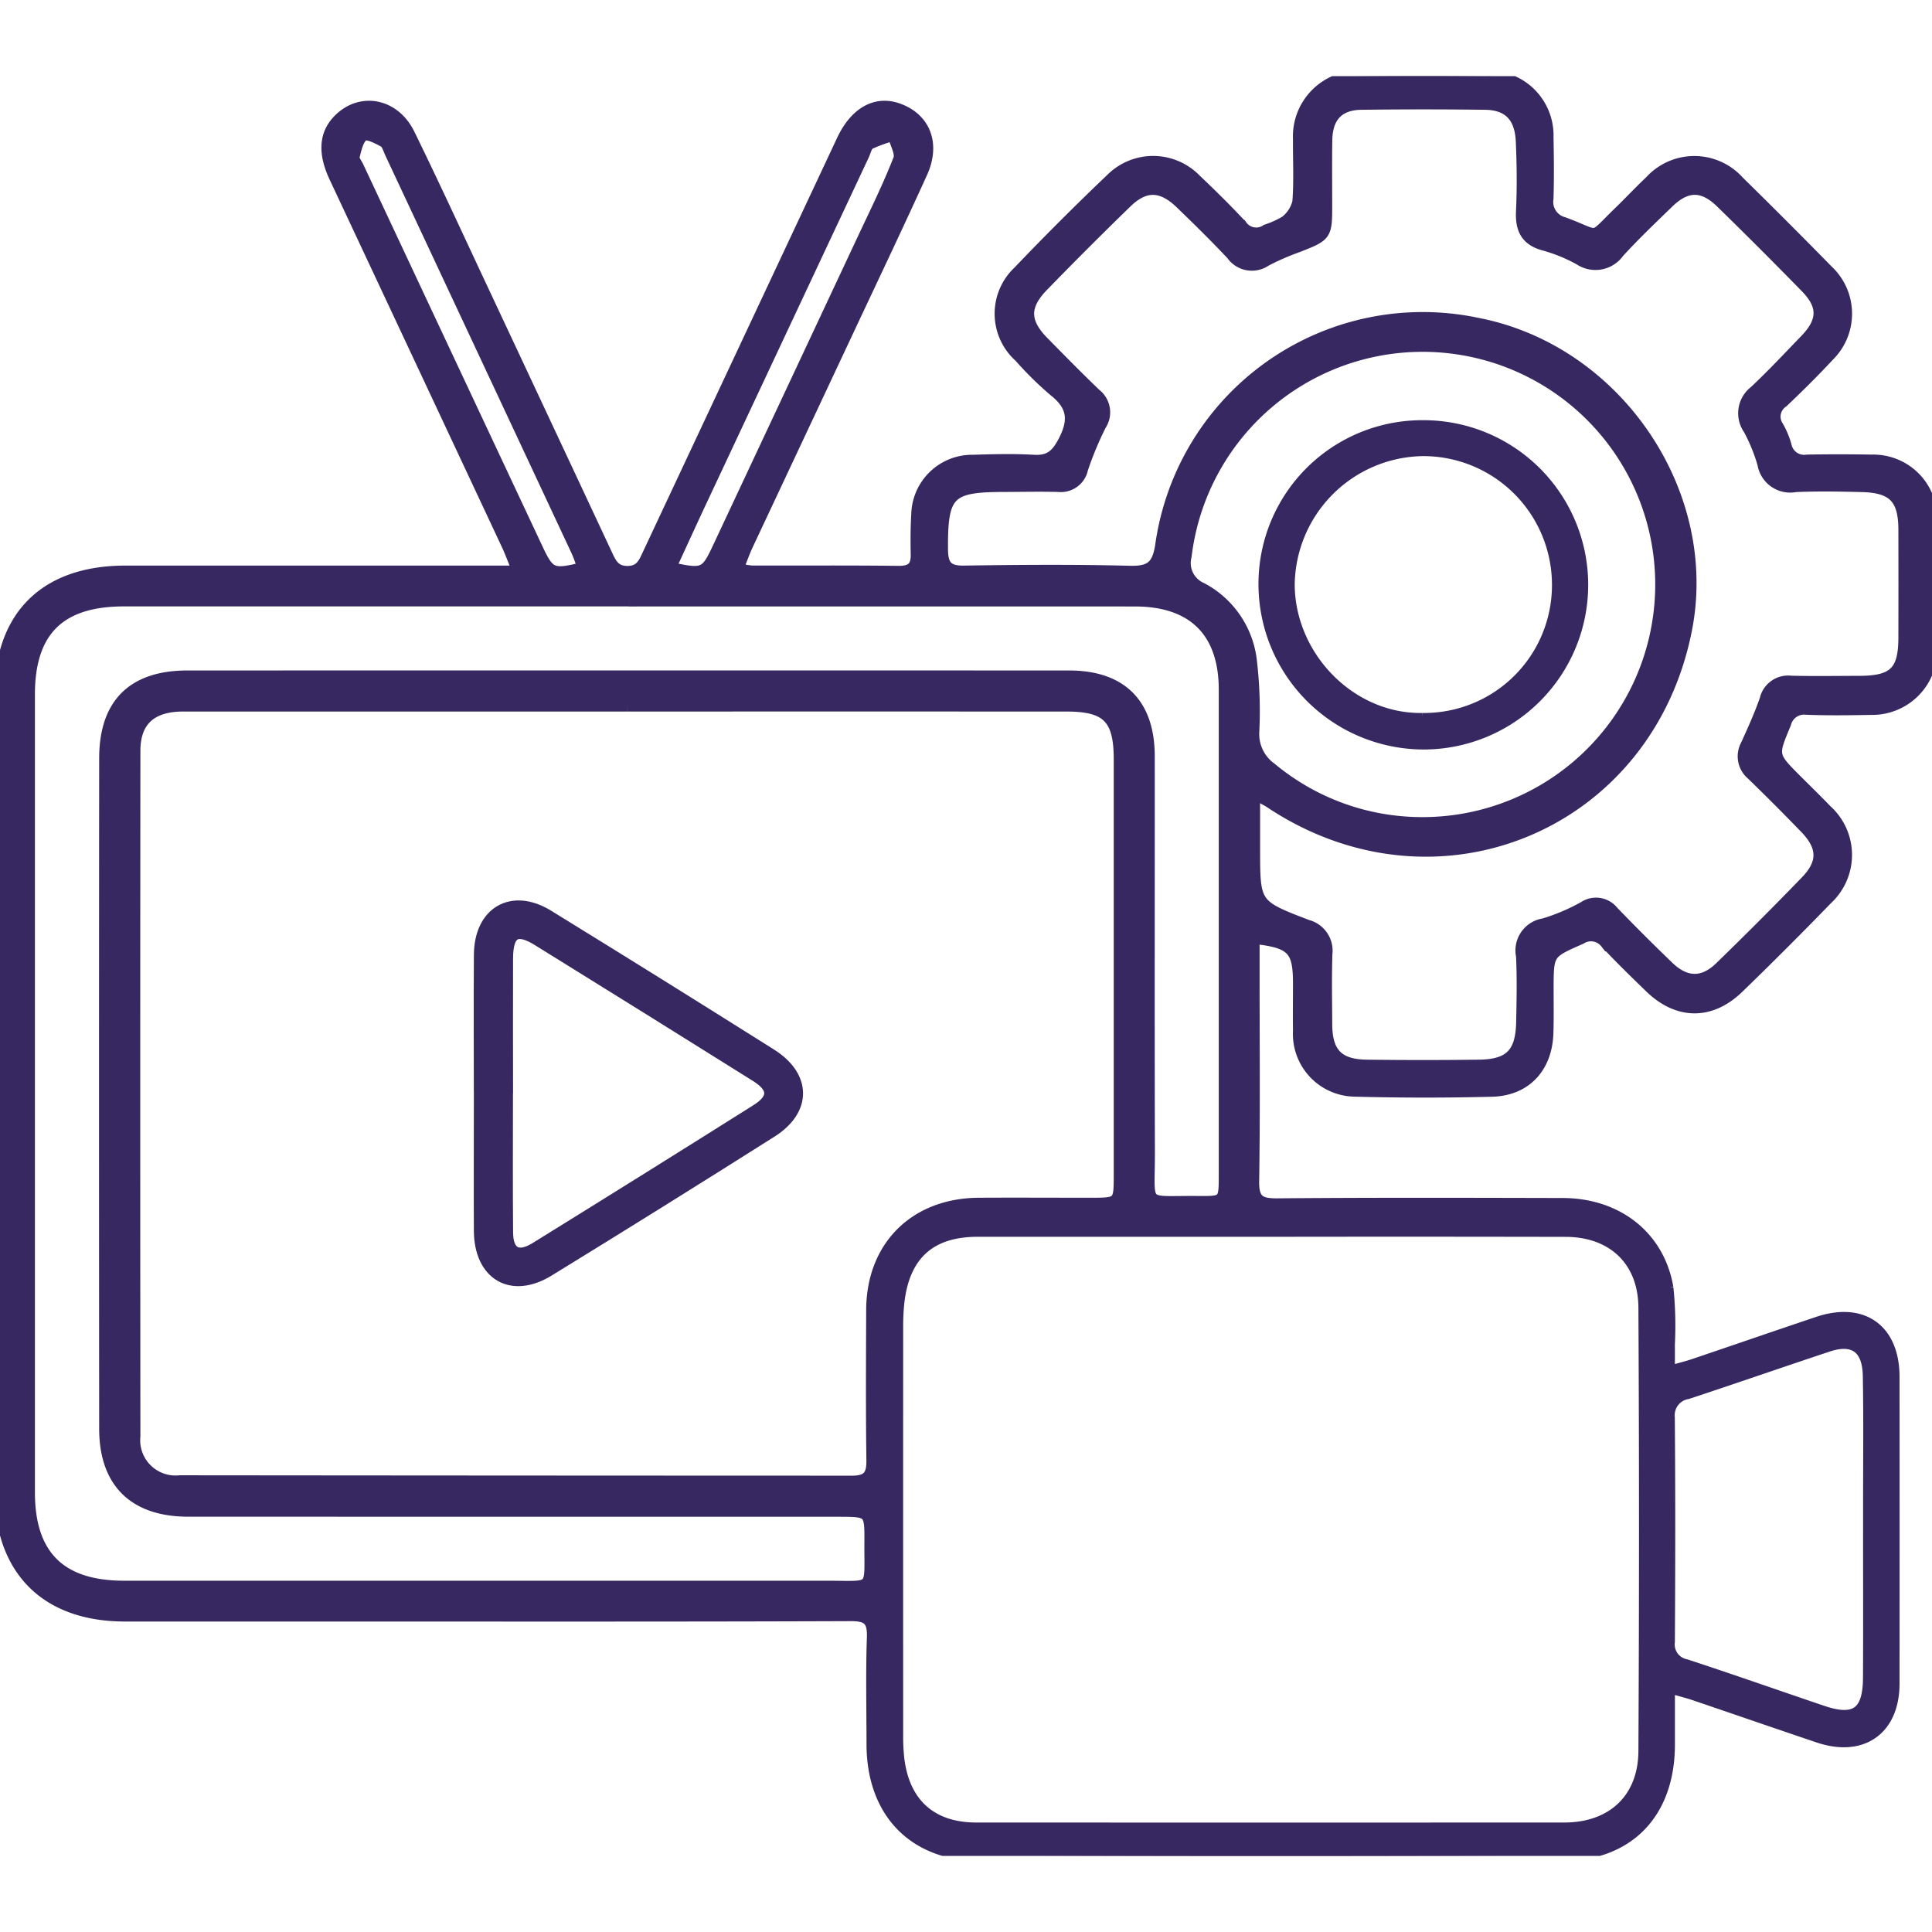 <svg xmlns="http://www.w3.org/2000/svg" xmlns:xlink="http://www.w3.org/1999/xlink" width="164" height="164" viewBox="0 0 164 164">
  <defs>
    <clipPath id="clip-path">
      <rect id="Rectangle_311" data-name="Rectangle 311" width="164" height="151.075" fill="#372861" stroke="#372861" stroke-width="1"/>
    </clipPath>
  </defs>
  <g id="Group_666" data-name="Group 666" transform="translate(-518 -2659)">
    <rect id="Rectangle_381" data-name="Rectangle 381" width="164" height="164" transform="translate(518 2659)" fill="#4a0707" opacity="0"/>
    <g id="Group_659" data-name="Group 659" transform="translate(518 2665.461)">
      <g id="Group_625" data-name="Group 625" transform="translate(0 0.003)" clip-path="url(#clip-path)">
        <path id="Path_5181" data-name="Path 5181" d="M106.422,73.164v3.183c0,5.819.056,11.639-.036,17.457-.025,1.6.492,1.97,2.015,1.957,8.082-.071,16.164-.046,24.247-.028,4.622.01,8.146,2.764,8.9,7.107a31.418,31.418,0,0,1,.125,4.836c.01.683,0,1.366,0,2.309.894-.255,1.5-.4,2.1-.6,3.514-1.188,7.02-2.4,10.535-3.581,3.806-1.28,6.434.605,6.437,4.616q.01,13.012,0,26.025c0,3.887-2.673,5.78-6.379,4.531-3.517-1.185-7.023-2.4-10.537-3.592-.594-.2-1.206-.35-2.151-.621,0,1.782,0,3.317,0,4.853,0,5.765-3.392,9.388-9.139,9.411q-24.651.1-49.3,0c-5.709-.022-9.179-3.707-9.184-9.425,0-3.017-.074-6.037.031-9.051.051-1.47-.378-1.909-1.881-1.9-14.494.055-28.988.033-43.483.033q-9.052,0-18.1,0c-6.722,0-10.6-3.9-10.6-10.654q0-33.7,0-67.406C0,45.849,3.837,42.051,10.648,42.05H43.995c-.385-.94-.617-1.581-.9-2.2Q35.766,24.208,28.431,8.566c-.988-2.111-.841-3.717.409-4.923C30.7,1.852,33.479,2.4,34.718,4.925c2.083,4.252,4.057,8.557,6.068,12.844q5.347,11.4,10.683,22.81c.369.787.672,1.512,1.816,1.5s1.416-.784,1.778-1.556Q63.289,22.984,71.517,5.444c1.1-2.34,2.836-3.3,4.678-2.656,2.292.8,3.153,2.953,2.037,5.412-1.914,4.213-3.9,8.391-5.87,12.58q-4.458,9.5-8.922,19c-.29.619-.515,1.27-.827,2.049a7.682,7.682,0,0,0,1.19.214c4.149.013,8.3-.022,12.446.03,1.112.014,1.582-.368,1.559-1.472-.024-1.13-.023-2.265.045-3.393a4.67,4.67,0,0,1,4.711-4.565c1.723-.051,3.453-.1,5.171,0,1.406.085,2.007-.505,2.635-1.746.927-1.831.623-3.033-.928-4.244a28.847,28.847,0,0,1-2.872-2.837,4.885,4.885,0,0,1-.092-7.218q3.851-4.031,7.891-7.881a5.014,5.014,0,0,1,7.133.1c1.33,1.259,2.634,2.55,3.882,3.889a1.538,1.538,0,0,0,2.122.376,8.407,8.407,0,0,0,1.607-.724A2.99,2.99,0,0,0,110.2,10.7c.143-1.767.04-3.552.056-5.33a5.09,5.09,0,0,1,5.248-5.34q5.334-.049,10.668,0a5.008,5.008,0,0,1,5.2,5.183c.036,1.723.05,3.449,0,5.172a1.838,1.838,0,0,0,1.342,2.072c3.261,1.19,2.181,1.574,4.749-.907.891-.861,1.737-1.769,2.638-2.619a5.035,5.035,0,0,1,7.474.026q3.806,3.737,7.541,7.547a5,5,0,0,1,.089,7.243c-1.245,1.342-2.551,2.631-3.878,3.893a1.514,1.514,0,0,0-.418,2.116,7.118,7.118,0,0,1,.68,1.636,1.586,1.586,0,0,0,1.8,1.236c1.831-.035,3.664-.03,5.5,0A4.933,4.933,0,0,1,163.95,37.6q.1,5.575,0,11.152a5.022,5.022,0,0,1-5.112,4.972c-1.831.032-3.666.06-5.5-.012a1.648,1.648,0,0,0-1.792,1.234c-1.142,2.742-1.17,2.729.973,4.87.839.838,1.689,1.664,2.511,2.518a5.083,5.083,0,0,1,.063,7.494q-3.712,3.83-7.544,7.543c-2.355,2.277-5.121,2.234-7.46-.033-1.276-1.237-2.551-2.479-3.767-3.775a1.612,1.612,0,0,0-2.13-.369c-2.795,1.234-2.809,1.2-2.811,4.331,0,1.239.021,2.479-.019,3.718-.092,2.887-1.861,4.821-4.718,4.894q-5.815.148-11.636-.007a4.822,4.822,0,0,1-4.752-5.08c-.018-1.347,0-2.694,0-4.041,0-2.895-.56-3.492-3.833-3.847M53.207,53.438q-18.827,0-37.654,0c-2.723,0-4.132,1.267-4.135,3.833q-.029,29.089,0,58.178a3.494,3.494,0,0,0,3.844,3.821q28.524.027,57.047.033c1.361,0,1.754-.5,1.736-1.8-.059-4.255-.033-8.511-.018-12.767.019-5.383,3.644-8.992,9.066-9.025,3.124-.019,6.249,0,9.373,0,2.572,0,2.574,0,2.575-2.494q0-17.615,0-35.23c0-3.488-1.046-4.547-4.5-4.548q-18.666-.005-37.331,0m54.818,44.585q-12.523,0-25.045,0c-4.042.006-6.26,2.024-6.715,6.074a18.921,18.921,0,0,0-.1,2.1q-.008,17.289,0,34.579a17.2,17.2,0,0,0,.1,2.094c.469,3.793,2.8,5.873,6.595,5.874q24.965.009,49.929,0c4.069,0,6.766-2.492,6.786-6.565q.1-18.824,0-37.648c-.023-4.011-2.692-6.494-6.669-6.5q-12.442-.025-24.884-.006m-1.56-37.149v4.658c0,4.82-.012,4.851,4.5,6.574a2.208,2.208,0,0,1,1.637,2.422c-.064,1.992-.024,3.987-.013,5.981.013,2.418.987,3.446,3.417,3.478q4.768.063,9.537,0c2.619-.029,3.6-1.015,3.656-3.64.041-1.885.08-3.775-.009-5.657a2.252,2.252,0,0,1,1.867-2.7,17.18,17.18,0,0,0,3.411-1.449,1.823,1.823,0,0,1,2.447.39c1.53,1.593,3.1,3.15,4.688,4.684,1.468,1.417,2.963,1.463,4.413.057q3.712-3.6,7.309-7.321c1.511-1.563,1.472-2.948-.042-4.518q-2.244-2.327-4.567-4.577a1.977,1.977,0,0,1-.459-2.482c.575-1.275,1.158-2.553,1.614-3.873a1.968,1.968,0,0,1,2.163-1.506c1.939.046,3.879.014,5.819.01,2.913-.006,3.786-.855,3.793-3.708q.011-4.607,0-9.214c-.008-2.646-.924-3.608-3.577-3.676-1.885-.049-3.775-.081-5.657,0a2.313,2.313,0,0,1-2.73-1.878,14.651,14.651,0,0,0-1.218-2.984,2.322,2.322,0,0,1,.484-3.167c1.492-1.4,2.894-2.9,4.314-4.371,1.546-1.6,1.587-2.923.059-4.488q-3.557-3.643-7.2-7.2c-1.562-1.527-2.957-1.515-4.506-.016-1.432,1.387-2.877,2.766-4.221,4.235a2.4,2.4,0,0,1-3.285.617,13.824,13.824,0,0,0-2.98-1.227c-1.548-.4-2.011-1.328-1.942-2.841.091-1.989.073-3.989-.018-5.979-.1-2.1-1.124-3.128-3.111-3.153q-5.253-.065-10.507,0c-1.946.028-2.924,1.089-2.957,3.068-.03,1.831-.008,3.664-.009,5.5,0,2.6-.005,2.592-2.495,3.566a20.772,20.772,0,0,0-2.659,1.165,2.056,2.056,0,0,1-2.849-.517c-1.4-1.493-2.864-2.927-4.336-4.35-1.63-1.576-3.059-1.619-4.649-.073Q92,14.211,88.509,17.805c-1.652,1.7-1.619,3.08.026,4.76,1.47,1.5,2.948,3,4.462,4.453a1.933,1.933,0,0,1,.419,2.59,28.436,28.436,0,0,0-1.55,3.722A1.849,1.849,0,0,1,89.86,34.8c-1.561-.043-3.125-.005-4.687,0-4.651,0-5.234.65-5.2,5.366.01,1.376.415,1.906,1.855,1.884,4.687-.072,9.377-.105,14.062.015,1.721.044,2.385-.407,2.664-2.194a22.43,22.43,0,0,1,26.876-18.854c11.767,2.285,19.985,14.334,17.7,25.955-3.263,16.613-21.186,24.068-35.287,14.679-.3-.2-.64-.358-1.378-.767M53.351,44.514q-21.416,0-42.831,0c-5.465,0-8.056,2.568-8.056,7.984q0,33.861,0,67.722c0,5.373,2.651,8,8.071,8q29.82,0,59.64,0c4.168,0,3.672.461,3.7-3.72.017-2.706,0-2.707-2.782-2.708q-27.557,0-55.115-.007c-4.588,0-7.056-2.432-7.06-6.968q-.026-28.446,0-56.892c0-4.637,2.375-6.971,6.994-6.972q37.417-.008,74.833,0c4.434,0,6.775,2.346,6.778,6.781.006,11.206-.019,22.412.012,33.618.014,4.849-.677,4.161,4.171,4.209,2.228.022,2.249-.017,2.25-2.262q0-20.607,0-41.215c0-4.919-2.665-7.563-7.611-7.564q-21.5-.005-42.993,0M120.695,63.4a20.248,20.248,0,1,0-20.04-22.668,2.344,2.344,0,0,0,1.32,2.745,7.972,7.972,0,0,1,4.2,6.011A36.424,36.424,0,0,1,106.4,55.6a3.572,3.572,0,0,0,1.5,3.171A20.044,20.044,0,0,0,120.695,63.4m37.956,59.984q0-1.291,0-2.583c0-3.5.041-7-.025-10.491-.045-2.382-1.275-3.245-3.464-2.518-3.978,1.321-7.937,2.7-11.917,4.013a1.89,1.89,0,0,0-1.577,2.05c.053,6.348.044,12.7.006,19.046a1.778,1.778,0,0,0,1.427,1.977c3.881,1.271,7.733,2.629,11.6,3.939,2.788.944,3.924.134,3.941-2.844.024-4.2.006-8.393.008-12.59M49.528,41.753c-.19-.5-.343-1-.562-1.47q-7.9-16.89-15.81-33.773c-.159-.34-.279-.809-.557-.96-.553-.3-1.419-.754-1.762-.533-.471.3-.638,1.158-.808,1.81-.064.246.218.588.355.88q7.608,16.222,15.222,32.442c1.009,2.147,1.292,2.256,3.922,1.6m7.356-.007c2.812.631,3.051.527,4.058-1.621Q67.072,27.051,73.2,13.976c1.071-2.289,2.2-4.559,3.118-6.907.214-.546-.3-1.377-.477-2.077a13.785,13.785,0,0,0-2.028.736c-.272.145-.367.635-.526.975q-6.923,14.75-13.842,29.5c-.838,1.788-1.656,3.586-2.557,5.54" transform="translate(0 -0.003)" fill="#372861" stroke="#372861" stroke-width="1"/>
        <path id="Path_5182" data-name="Path 5182" d="M616.811,1083.386c0-3.877-.021-7.755.006-11.632.025-3.618,2.744-5.194,5.794-3.316q9.49,5.841,18.917,11.784c2.954,1.865,2.977,4.686.043,6.543q-9.416,5.96-18.913,11.79c-3.144,1.931-5.825.35-5.843-3.375-.019-3.931,0-7.863,0-11.794m2.319.16c0,3.93-.024,7.861.011,11.791.015,1.738.91,2.242,2.4,1.323q9.405-5.82,18.764-11.715c1.56-.982,1.533-1.922-.045-2.91q-9.237-5.786-18.5-11.524c-1.84-1.139-2.612-.664-2.622,1.568-.017,3.822,0,7.645,0,11.468" transform="translate(-576.09 -997.17)" fill="#372861" stroke="#372861" stroke-width="1"/>
        <path id="Path_5183" data-name="Path 5183" d="M1639.563,450a13.476,13.476,0,0,1,0,26.953,13.547,13.547,0,0,1-13.512-13.593A13.4,13.4,0,0,1,1639.563,450m11.4,13.363a11.423,11.423,0,0,0-11.473-11.314,11.549,11.549,0,0,0-11.363,11.473c.068,6.116,5.258,11.444,11.362,11.33a11.346,11.346,0,0,0,11.474-11.489" transform="translate(-1518.724 -420.295)" fill="#372861" stroke="#372861" stroke-width="1"/>
      </g>
    </g>
  </g>
</svg>
